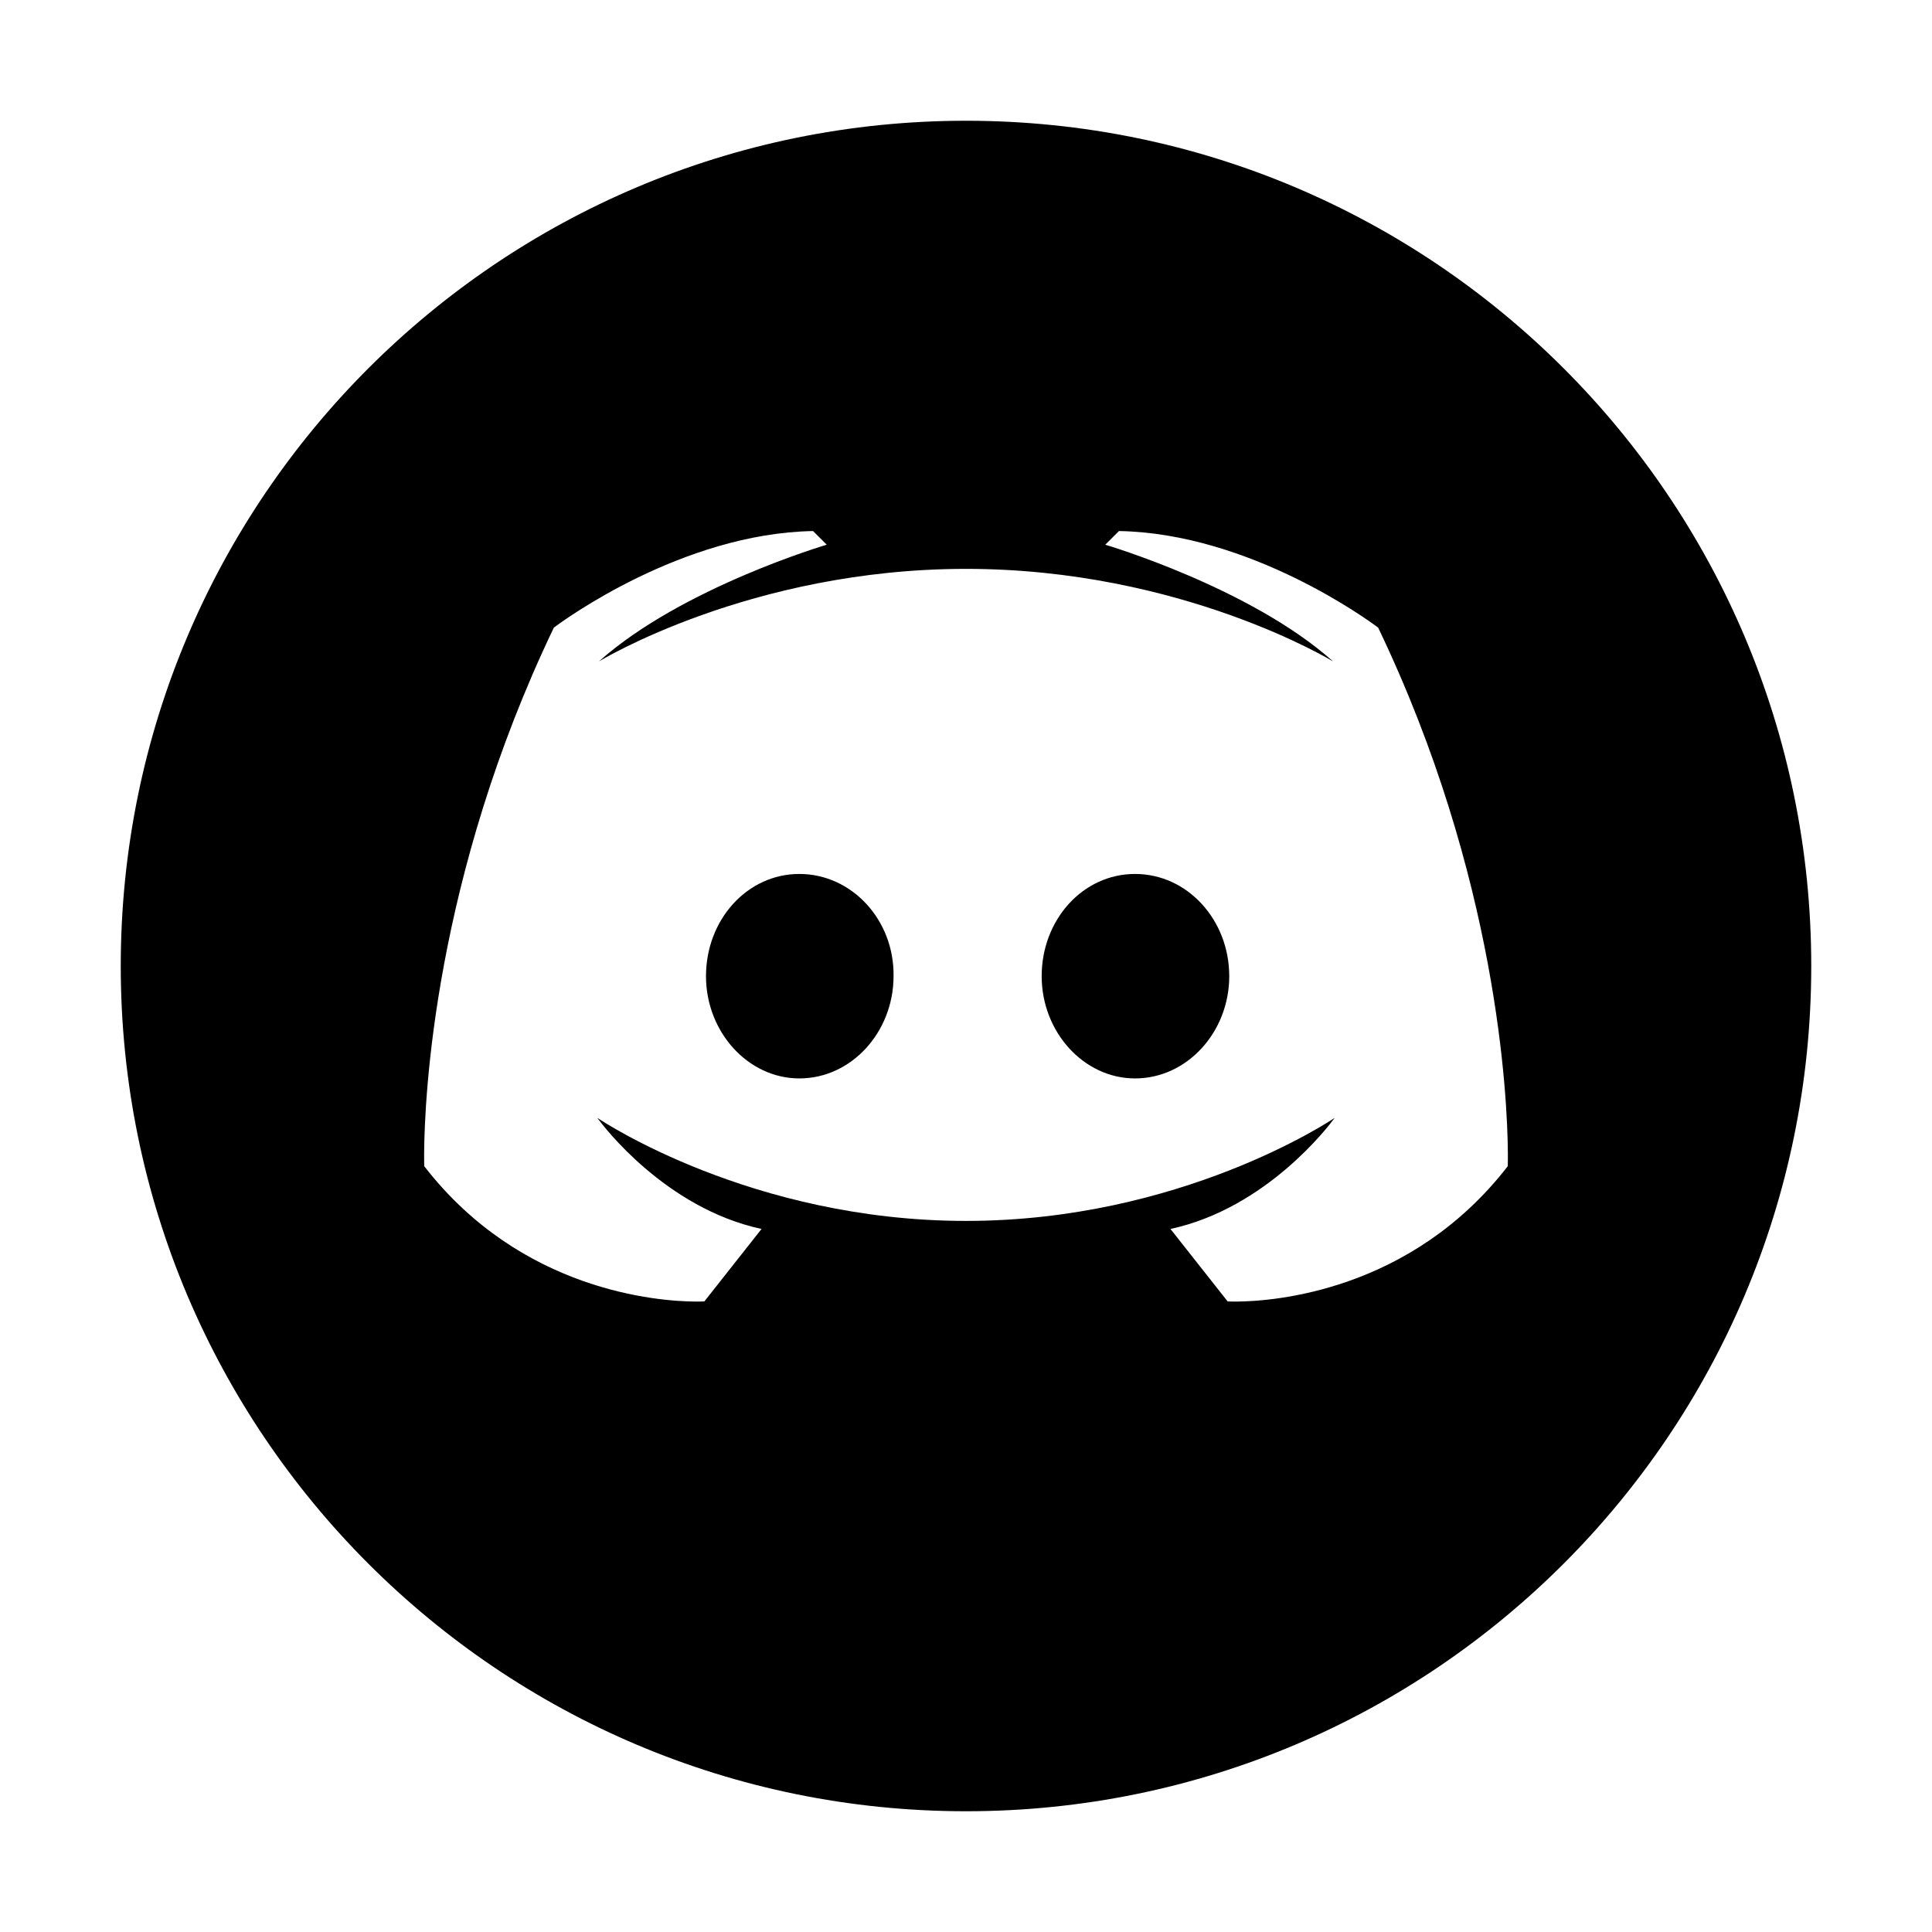 <?xml version="1.0" encoding="UTF-8"?>
<svg width="90px" height="90px" viewBox="0 0 90 90" version="1.1" xmlns="http://www.w3.org/2000/svg" xmlns:xlink="http://www.w3.org/1999/xlink">
    <title>discord备份 2</title>
    <g id="页面-1" stroke="none" stroke-width="1" fill="none" fill-rule="evenodd">
        <g id="画板" transform="translate(-99, -16)" fill="#000000" fill-rule="nonzero">
            <g id="discord备份-2" transform="translate(99, 16)">
                <rect id="矩形" opacity="0" x="0" y="0" width="90" height="90"></rect>
                <path d="M45,5.625 C66.744,5.625 84.375,23.256 84.375,45 C84.375,66.744 66.744,84.375 45,84.375 C23.256,84.375 5.625,66.744 5.625,45 C5.625,23.256 23.256,5.625 45,5.625 Z M52.125,24.738 L51.487,25.375 C51.487,25.375 58.237,27.363 62.1,30.812 C62.1,30.812 55.05,26.5 45,26.5 C34.95,26.5 27.9,30.812 27.9,30.812 C31.763,27.363 38.513,25.375 38.513,25.375 L37.875,24.738 C31.76,24.846 26.203,28.935 25.821,29.222 L25.8,29.238 C20.223,40.877 19.777,51.143 19.758,53.71 L19.758,54.027 C19.759,54.223 19.762,54.325 19.762,54.325 C24.283,60.17 30.695,60.62 32.389,60.632 L32.538,60.632 C32.716,60.631 32.812,60.625 32.812,60.625 L35.475,57.25 C30.991,56.282 28.086,52.431 27.842,52.098 L27.826,52.075 C28.033,52.215 35.024,56.875 45,56.875 C54.976,56.875 61.967,52.215 62.17,52.078 L62.173,52.075 L62.158,52.098 C61.914,52.431 59.009,56.282 54.525,57.25 L57.188,60.625 C57.188,60.625 57.284,60.631 57.462,60.632 L57.611,60.632 C59.305,60.62 65.717,60.17 70.238,54.325 C70.238,54.325 70.241,54.223 70.242,54.027 L70.242,53.71 C70.223,51.143 69.777,40.877 64.2,29.238 L64.179,29.222 C63.797,28.935 58.24,24.846 52.125,24.738 Z M52.875,40.712 C55.312,40.712 57.263,42.85 57.263,45.475 C57.263,48.063 55.312,50.237 52.875,50.237 C50.475,50.237 48.525,48.063 48.525,45.475 C48.525,42.85 50.438,40.712 52.875,40.712 Z M37.237,40.712 C39.675,40.712 41.663,42.85 41.625,45.475 C41.625,48.063 39.675,50.237 37.237,50.237 C34.837,50.237 32.888,48.063 32.888,45.475 C32.888,42.85 34.8,40.712 37.237,40.712 Z" id="形状结合"></path>
            </g>
        </g>
    </g>
</svg>